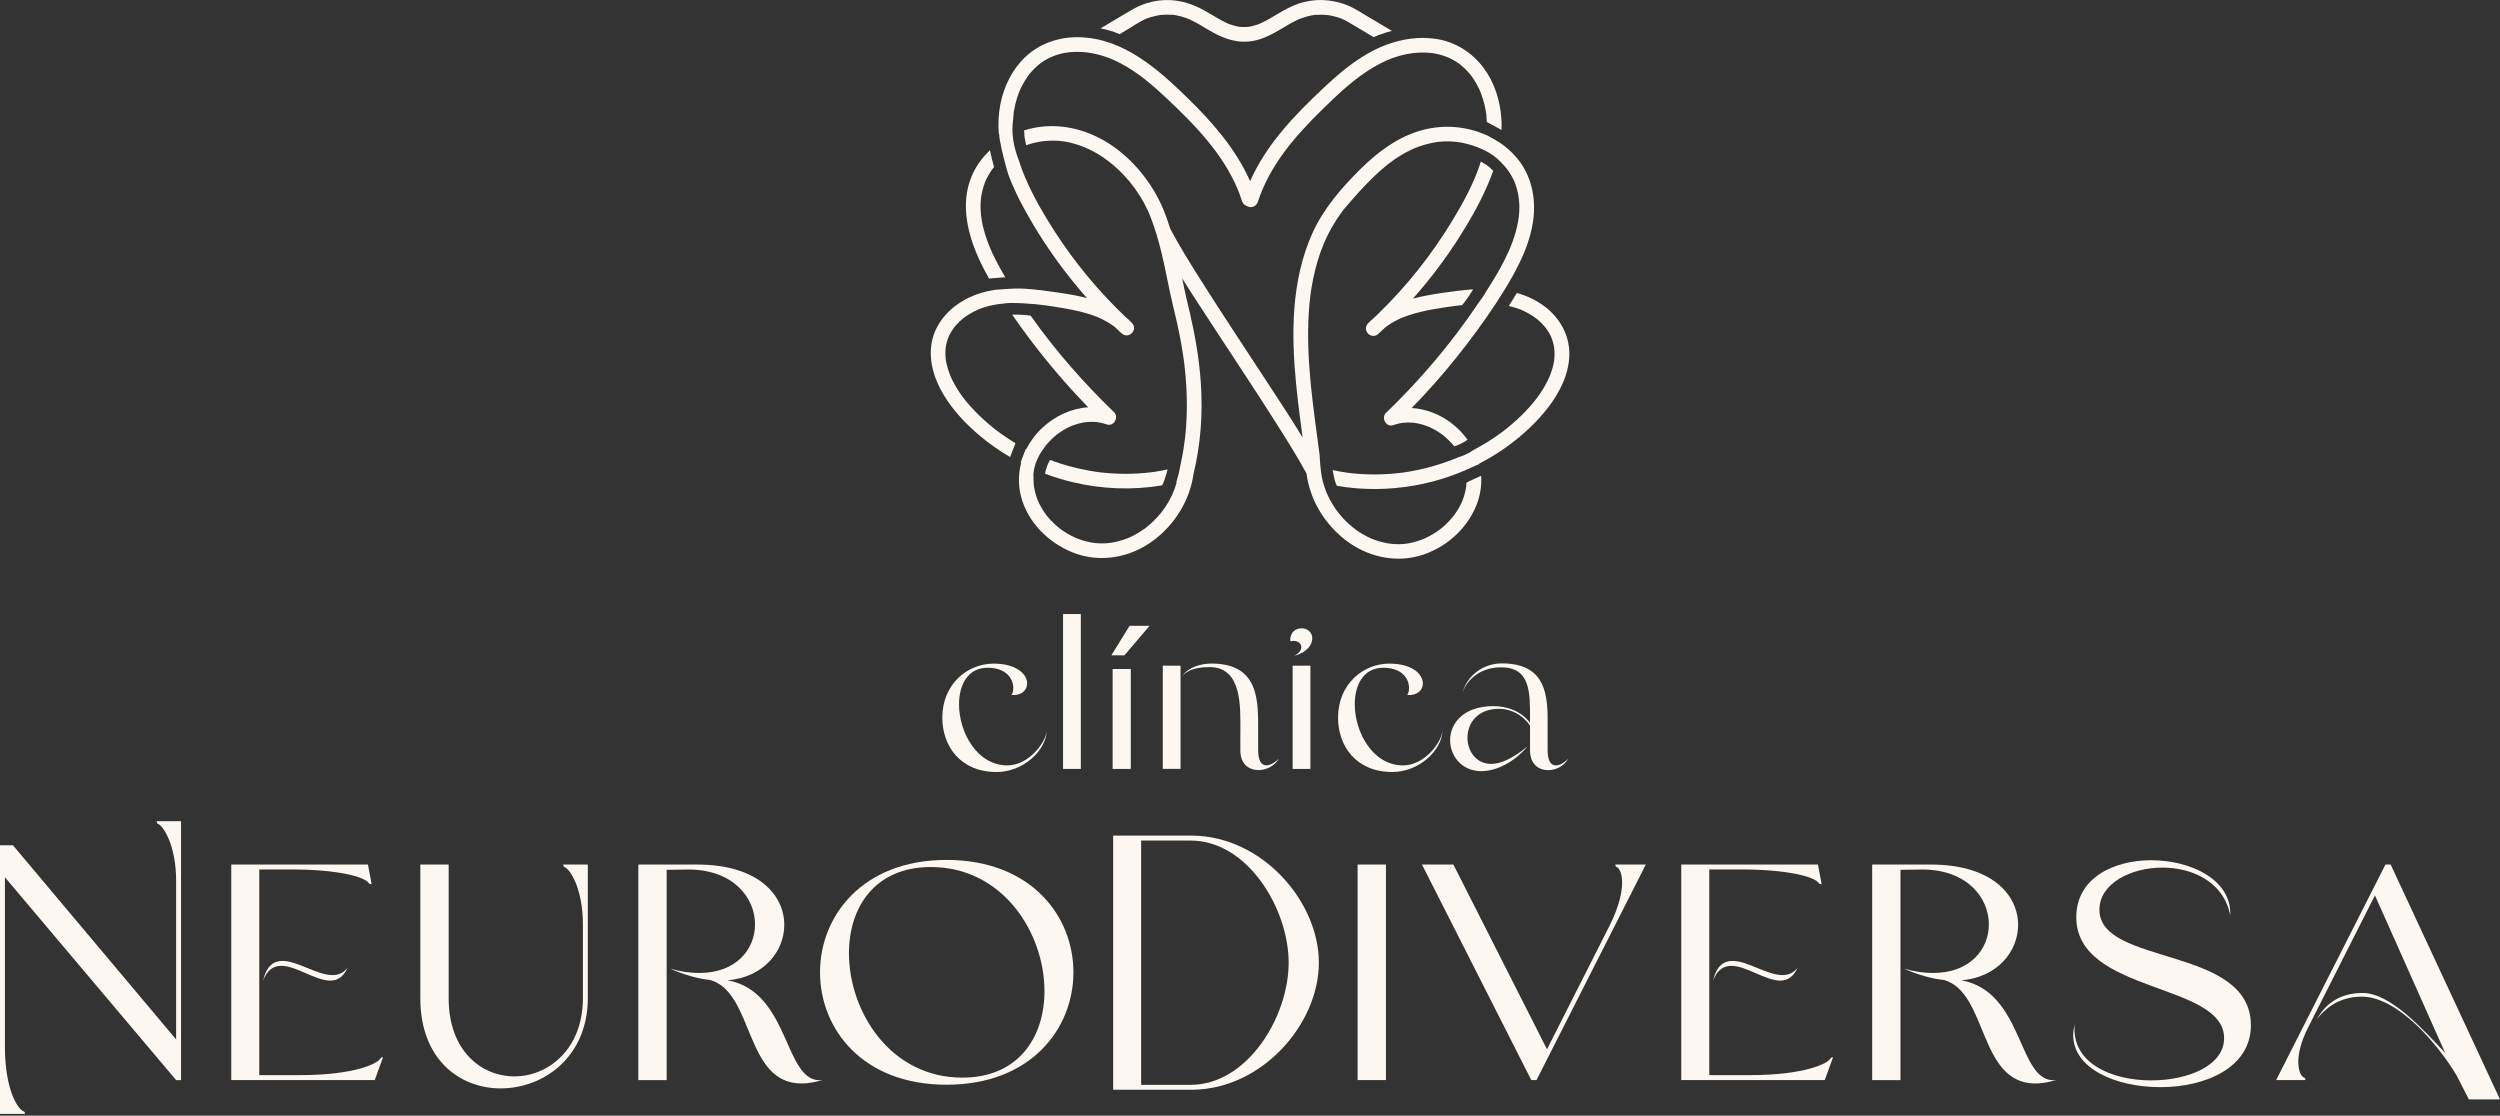 <svg width="307" height="137" viewBox="0 0 307 137" fill="none" xmlns="http://www.w3.org/2000/svg">
<rect x="0" y="0" width="307" height="137" fill="#333333" stroke="none"/>
<path d="M142.884 59.259C142.884 59.259 142.884 59.255 142.884 59.252C142.898 59.221 142.915 59.174 142.908 59.191C142.905 59.201 142.901 59.211 142.894 59.221C142.891 59.232 142.884 59.245 142.881 59.255L142.884 59.259Z" fill="#FCF7F1"/>
<path d="M142.861 59.316C142.867 59.296 142.878 59.276 142.884 59.259C142.884 59.262 142.881 59.266 142.878 59.269C142.871 59.282 142.867 59.3 142.857 59.316H142.861Z" fill="#FCF7F1"/>
<path d="M128.349 58.095C128.349 58.095 128.342 58.129 128.342 58.153C128.345 58.123 128.352 58.092 128.349 58.095Z" fill="#FCF7F1"/>
<path d="M143.193 58.356C143.261 58.119 143.322 57.882 143.376 57.644C143.091 57.705 142.803 57.763 142.515 57.817C142.277 57.861 142.036 57.898 141.795 57.936C141.734 57.946 141.677 57.953 141.616 57.963C141.606 57.963 141.582 57.966 141.558 57.97C141.432 57.987 141.307 58 141.178 58.017C140.679 58.075 140.181 58.116 139.682 58.143C138.698 58.197 137.711 58.197 136.724 58.143C136.226 58.116 135.724 58.072 135.225 58.017C135.103 58.004 134.984 57.99 134.862 57.973C134.852 57.973 134.808 57.966 134.784 57.963C134.74 57.956 134.692 57.949 134.648 57.943C134.394 57.905 134.136 57.865 133.882 57.821C132.199 57.529 130.544 57.081 128.943 56.484C128.905 56.548 128.871 56.609 128.837 56.674C128.77 56.803 128.712 56.932 128.651 57.064C128.637 57.095 128.627 57.125 128.614 57.156C128.59 57.22 128.563 57.288 128.542 57.352C128.451 57.614 128.376 57.885 128.329 58.156C128.329 58.163 128.329 58.17 128.329 58.173C129.431 58.587 130.557 58.937 131.704 59.208C135.299 60.063 139.065 60.222 142.708 59.601C142.715 59.591 142.718 59.581 142.725 59.571C142.776 59.472 142.823 59.371 142.867 59.269C142.884 59.225 142.895 59.201 142.898 59.191C142.915 59.147 142.932 59.106 142.949 59.062C143.037 58.828 143.112 58.59 143.183 58.353L143.193 58.356Z" fill="#FCF7F1"/>
<path d="M121.456 34.204C121.816 34.174 122.175 34.143 122.535 34.116C122.843 34.092 123.149 34.069 123.457 34.048C123.44 34.018 123.42 33.987 123.403 33.96C122.514 32.474 121.717 30.945 121.164 29.35C120.605 27.732 120.303 26.216 120.448 24.526C120.476 24.204 120.513 23.95 120.601 23.563C120.699 23.132 120.835 22.715 120.991 22.298C120.998 22.277 121.005 22.264 121.008 22.25C121.015 22.237 121.022 22.223 121.029 22.206C121.062 22.132 121.096 22.054 121.134 21.979C121.205 21.83 121.283 21.684 121.364 21.541C121.531 21.25 121.714 20.968 121.917 20.7C121.934 20.677 122.009 20.585 122.016 20.578C122.033 20.558 122.05 20.537 122.067 20.517C121.894 19.872 121.734 19.221 121.588 18.57C121.578 18.533 121.571 18.492 121.561 18.455C120.598 19.357 119.814 20.446 119.295 21.704C117.87 25.161 118.878 28.997 120.415 32.227C120.737 32.902 121.086 33.56 121.456 34.208V34.204Z" fill="#FCF7F1"/>
<path d="M122.487 52.936C122.44 52.898 122.389 52.861 122.341 52.827C122.328 52.817 122.318 52.81 122.311 52.807C122.311 52.807 122.311 52.807 122.307 52.807C122.199 52.722 122.094 52.637 121.985 52.553C121.595 52.237 121.215 51.911 120.845 51.576C120.089 50.887 119.37 50.154 118.712 49.371C118.064 48.597 117.436 47.671 116.955 46.701C116.534 45.853 116.174 44.737 116.11 43.848C116.093 43.59 116.09 43.333 116.1 43.075C116.107 42.946 116.117 42.817 116.13 42.688C116.13 42.681 116.137 42.644 116.14 42.617C116.154 42.542 116.164 42.471 116.181 42.396C116.232 42.142 116.3 41.891 116.381 41.647C116.402 41.589 116.422 41.535 116.442 41.48C116.446 41.47 116.47 41.409 116.483 41.375C116.493 41.355 116.503 41.328 116.503 41.328C116.541 41.25 116.578 41.169 116.619 41.09C116.724 40.883 116.843 40.68 116.972 40.487C117.036 40.388 117.104 40.293 117.172 40.198C117.148 40.229 117.077 40.31 117.192 40.175C117.24 40.117 117.284 40.063 117.335 40.005C117.643 39.645 117.993 39.313 118.366 39.021C118.379 39.011 118.552 38.886 118.569 38.875C118.654 38.814 118.742 38.757 118.83 38.699C119.044 38.56 119.265 38.431 119.492 38.312C119.699 38.2 119.913 38.099 120.13 38.004C120.15 37.993 120.17 37.987 120.177 37.983C120.231 37.959 120.289 37.939 120.347 37.915C120.472 37.868 120.601 37.82 120.73 37.78C121.541 37.508 122.352 37.356 123.183 37.284C123.807 37.183 124.458 37.196 125.086 37.22C125.293 37.227 125.503 37.237 125.713 37.251C127.528 37.335 129.336 37.614 131.113 37.939C132.141 38.129 133.166 38.363 134.156 38.706C134.679 38.886 134.923 38.984 135.401 39.225C135.866 39.459 136.317 39.723 136.738 40.032C136.782 40.066 136.829 40.1 136.873 40.134C136.873 40.134 136.873 40.134 136.877 40.134C137.158 40.402 137.443 40.67 137.728 40.934C138.586 41.721 139.797 40.51 139.004 39.659C138.746 39.381 138.468 39.123 138.179 38.886C134.889 35.748 131.999 32.271 129.543 28.465C128.189 26.369 126.921 24.187 125.927 21.891C125.628 21.202 125.357 20.486 125.133 19.757C125.126 19.74 125.119 19.727 125.116 19.71C124.512 18.149 124.173 16.501 124.394 14.822C124.4 14.774 124.407 14.727 124.417 14.682C124.428 14.52 124.438 14.36 124.451 14.197C124.461 14.079 124.475 13.96 124.489 13.841C124.489 13.841 124.489 13.838 124.489 13.835C124.489 13.828 124.489 13.821 124.489 13.814C124.502 13.726 124.516 13.638 124.529 13.55C124.617 13.037 124.736 12.528 124.892 12.033C124.963 11.806 125.041 11.582 125.126 11.362C125.133 11.341 125.208 11.158 125.218 11.134C125.272 11.012 125.326 10.887 125.387 10.768C125.611 10.307 125.869 9.862 126.161 9.442C126.229 9.343 126.297 9.248 126.371 9.153C126.392 9.13 126.51 8.984 126.524 8.967C126.69 8.767 126.87 8.577 127.053 8.393C127.219 8.231 127.389 8.075 127.569 7.929C127.715 7.807 127.83 7.718 128.088 7.552C129.02 6.945 129.991 6.592 131.134 6.44C131.158 6.44 131.219 6.429 131.225 6.429C131.293 6.423 131.358 6.416 131.426 6.409C131.558 6.399 131.693 6.389 131.829 6.382C132.131 6.368 132.436 6.368 132.742 6.382C133.386 6.409 133.8 6.467 134.421 6.599C135.601 6.853 136.605 7.24 137.63 7.786C139.801 8.936 141.585 10.49 143.369 12.172C146.795 15.402 150.109 18.821 151.972 23.197C151.955 23.16 151.928 23.088 151.999 23.261C152.026 23.322 152.05 23.387 152.074 23.448C152.124 23.573 152.172 23.699 152.219 23.828C152.325 24.113 152.426 24.401 152.518 24.693C152.62 25.008 152.874 25.246 153.179 25.324C153.237 25.358 153.298 25.385 153.363 25.402C153.851 25.537 154.323 25.235 154.472 24.771C155.171 22.59 156.321 20.544 157.721 18.645C158.363 17.773 159.116 16.874 159.889 16.019C160.683 15.14 161.511 14.296 162.355 13.468C164.078 11.779 165.846 10.096 167.823 8.784C168.336 8.444 168.865 8.126 169.411 7.841C169.943 7.559 170.391 7.355 170.903 7.166C171.48 6.955 172.07 6.782 172.671 6.66C173.254 6.538 173.634 6.49 174.251 6.463C175.445 6.412 176.429 6.531 177.569 6.952C177.83 7.047 177.912 7.084 178.183 7.22C178.431 7.345 178.671 7.484 178.902 7.634C179 7.698 179.095 7.763 179.19 7.83C179.18 7.824 179.282 7.898 179.319 7.925C179.346 7.946 179.38 7.976 179.387 7.98C179.587 8.146 179.781 8.319 179.967 8.502C180.14 8.675 180.306 8.858 180.466 9.045C180.503 9.089 180.54 9.133 180.578 9.18C180.585 9.187 180.602 9.211 180.615 9.228C180.697 9.336 180.775 9.445 180.853 9.554C181.134 9.964 181.385 10.395 181.599 10.843C181.656 10.961 181.711 11.084 181.765 11.202C181.765 11.209 181.772 11.216 181.772 11.219C181.772 11.223 181.772 11.226 181.775 11.229C181.799 11.284 181.819 11.338 181.84 11.396C181.938 11.643 182.023 11.898 182.104 12.152C182.257 12.651 182.376 13.156 182.464 13.672C182.467 13.695 182.498 13.899 182.501 13.919C182.515 14.021 182.525 14.126 182.535 14.228C182.559 14.479 182.576 14.73 182.583 14.981C183.193 15.293 183.794 15.622 184.387 15.968C184.404 15.507 184.401 15.046 184.37 14.584C184.221 12.379 183.536 10.144 182.206 8.36C180.754 6.412 178.675 5.103 176.253 4.764C174.211 4.476 172.172 4.781 170.262 5.49C169.743 5.683 169.231 5.907 168.736 6.158C166.409 7.332 164.394 9.052 162.504 10.826C158.98 14.133 155.479 17.769 153.515 22.254C151.782 18.316 148.871 14.995 145.805 12.006C142.168 8.461 137.996 4.75 132.64 4.574C130.167 4.492 127.718 5.286 125.906 6.999C124.292 8.522 123.264 10.646 122.843 12.81C122.613 13.997 122.562 15.178 122.647 16.341C122.687 16.43 122.708 16.528 122.711 16.626C122.711 16.742 122.731 16.854 122.742 16.969C122.745 16.999 122.752 17.03 122.755 17.06C122.769 17.145 122.782 17.23 122.799 17.311C123.044 18.638 123.383 19.957 123.769 21.25C123.78 21.287 123.786 21.324 123.793 21.358C124.58 23.495 125.672 25.548 126.809 27.464C128.736 30.714 130.978 33.78 133.485 36.609C133.386 36.582 133.284 36.555 133.186 36.531C132.121 36.267 131.039 36.084 129.953 35.928C128.61 35.731 127.26 35.544 125.903 35.459C125.689 35.446 125.472 35.436 125.255 35.429C124.248 35.429 123.24 35.5 122.233 35.585C120.981 35.772 119.763 36.128 118.627 36.728C116.707 37.739 115.082 39.442 114.522 41.579C113.898 43.967 114.651 46.45 115.893 48.509C117.053 50.432 118.644 52.105 120.36 53.543C121.514 54.506 122.748 55.371 124.044 56.131C124.153 55.823 124.268 55.517 124.39 55.215C124.492 54.954 124.597 54.693 124.709 54.432C124.139 54.089 123.583 53.73 123.044 53.346C122.857 53.214 122.674 53.082 122.494 52.943L122.487 52.936Z" fill="#FCF7F1"/>
<path d="M182.393 20.168C182.216 20.052 182.033 19.944 181.846 19.846C181.796 20.012 181.741 20.174 181.687 20.337C180.897 22.658 179.692 24.863 178.41 26.989C175.866 31.213 172.84 35.025 169.306 38.475C169.136 38.641 168.963 38.808 168.79 38.97C168.509 39.205 168.241 39.449 167.99 39.72C167.196 40.575 168.41 41.786 169.265 40.995C169.54 40.741 169.814 40.487 170.086 40.225C170.53 39.869 171.005 39.578 171.595 39.282C171.707 39.228 171.816 39.174 171.928 39.123C171.985 39.096 172.04 39.072 172.097 39.048C172.104 39.048 172.135 39.032 172.158 39.021C172.396 38.923 172.64 38.835 172.884 38.75C173.376 38.58 173.878 38.438 174.384 38.312C175.388 38.065 176.409 37.895 177.43 37.742C178.139 37.637 178.844 37.539 179.553 37.461C179.618 37.383 179.682 37.308 179.747 37.227C179.787 37.176 179.828 37.122 179.869 37.071C179.733 37.24 179.872 37.064 179.903 37.023C180.062 36.81 180.218 36.593 180.367 36.372C180.554 36.097 180.734 35.812 180.907 35.527C180.269 35.572 179.631 35.639 178.997 35.717C177.793 35.867 176.589 36.029 175.398 36.25C174.77 36.365 174.136 36.501 173.509 36.667C175.605 34.306 177.515 31.776 179.211 29.113C180.635 26.874 181.948 24.544 182.949 22.084C183.095 21.725 183.23 21.358 183.363 20.989C183.332 20.955 183.302 20.921 183.271 20.887C183.115 20.727 182.952 20.578 182.779 20.436C182.739 20.402 182.694 20.371 182.654 20.337C182.671 20.354 182.684 20.364 182.698 20.375C182.762 20.429 182.735 20.405 182.698 20.375C182.681 20.358 182.657 20.341 182.644 20.331C182.562 20.27 182.477 20.212 182.393 20.157V20.168Z" fill="#FCF7F1"/>
<path d="M180.083 59.269C180.083 59.303 180.083 59.34 180.079 59.374C180.072 59.459 180.066 59.544 180.059 59.629C180.059 59.642 180.042 59.761 180.042 59.791C179.991 60.131 179.916 60.466 179.821 60.792C179.784 60.928 179.74 61.06 179.692 61.192C179.665 61.27 179.635 61.352 179.608 61.43C179.604 61.44 179.557 61.552 179.547 61.579C179.411 61.895 179.251 62.2 179.075 62.498C178.902 62.79 178.712 63.068 178.512 63.34C178.498 63.356 178.488 63.37 178.481 63.38C178.471 63.39 178.461 63.404 178.444 63.424C178.39 63.489 178.336 63.557 178.281 63.621C178.152 63.774 178.02 63.92 177.881 64.062C177.342 64.622 176.928 64.961 176.358 65.341C176.073 65.531 175.774 65.704 175.473 65.863C175.32 65.941 175.167 66.019 175.011 66.091C174.947 66.121 174.882 66.148 174.821 66.175C174.801 66.182 174.618 66.257 174.597 66.264C173.237 66.776 172.135 66.928 170.7 66.766C170.676 66.762 170.544 66.745 170.534 66.742C170.449 66.728 170.364 66.715 170.279 66.698C170.11 66.667 169.943 66.63 169.777 66.589C169.418 66.501 169.061 66.389 168.715 66.26C168.634 66.23 168.556 66.199 168.475 66.169C168.454 66.162 168.437 66.155 168.424 66.148C168.41 66.141 168.397 66.135 168.373 66.124C168.217 66.053 168.061 65.982 167.908 65.904C167.576 65.738 167.253 65.551 166.941 65.351C165.734 64.571 164.594 63.414 163.81 62.2C163.59 61.857 163.39 61.504 163.203 61.145C163.112 60.965 163.027 60.779 162.942 60.595C162.932 60.572 162.925 60.555 162.918 60.541C162.911 60.528 162.908 60.511 162.898 60.49C162.854 60.382 162.813 60.276 162.772 60.168C162.718 60.019 162.664 59.866 162.616 59.713C162.331 58.913 162.223 58.041 162.141 57.213C162.097 56.766 162.074 56.318 162.05 55.87C161.962 55.198 161.873 54.527 161.782 53.855C161.599 52.492 161.412 51.138 161.232 49.635C160.876 46.65 160.612 43.648 160.639 40.643C160.652 39.137 160.744 37.63 160.934 36.135C160.937 36.107 160.941 36.09 160.941 36.073C160.941 36.056 160.947 36.039 160.951 36.012C160.964 35.921 160.978 35.833 160.992 35.741C161.019 35.561 161.046 35.381 161.076 35.202C161.141 34.828 161.209 34.455 161.287 34.086C161.439 33.363 161.622 32.647 161.836 31.942C162.043 31.267 162.281 30.599 162.552 29.944C162.569 29.907 162.616 29.791 162.616 29.791C162.654 29.71 162.688 29.625 162.725 29.544C162.8 29.377 162.874 29.215 162.956 29.052C163.125 28.699 163.308 28.349 163.502 28.007C163.861 27.366 164.255 26.745 164.686 26.148C165.103 25.571 165.703 24.913 166.226 24.316C167.287 23.109 168.39 21.932 169.601 20.87C170.194 20.351 170.595 20.032 171.195 19.615C171.789 19.204 172.409 18.828 173.057 18.506C173.21 18.431 173.366 18.356 173.522 18.285C173.529 18.282 173.644 18.231 173.671 18.217C173.719 18.197 173.766 18.176 173.817 18.16C174.15 18.027 174.485 17.909 174.828 17.807C175.161 17.708 175.496 17.623 175.839 17.552C176.012 17.515 176.185 17.484 176.358 17.457C176.372 17.457 176.477 17.44 176.514 17.434C176.606 17.423 176.694 17.413 176.785 17.403C177.457 17.342 178.132 17.345 178.804 17.417C178.865 17.423 178.926 17.43 178.987 17.437C179.014 17.44 179.136 17.457 179.15 17.461C179.316 17.488 179.482 17.518 179.648 17.552C179.981 17.62 180.306 17.705 180.629 17.803C180.937 17.898 181.239 18.007 181.538 18.126C181.575 18.142 181.667 18.18 181.673 18.183C181.673 18.183 181.68 18.183 181.68 18.187C182.25 18.414 182.803 18.689 183.305 19.045C183.78 19.384 184.204 19.774 184.584 20.208C184.608 20.232 184.631 20.256 184.652 20.28C184.764 20.402 184.872 20.524 184.974 20.649C184.998 20.68 185.025 20.71 185.049 20.741C185.011 20.697 185.167 20.9 185.184 20.924C185.374 21.192 185.551 21.474 185.707 21.762C185.785 21.908 185.859 22.057 185.931 22.206C185.934 22.216 185.978 22.315 185.992 22.349C186.032 22.447 186.07 22.549 186.107 22.651C186.636 24.14 186.69 25.717 186.422 27.203C186.114 28.906 185.5 30.463 184.737 31.972C184.126 33.183 183.424 34.347 182.691 35.487C182.667 35.487 182.511 35.822 182.484 35.822C182.135 36.45 181.891 36.725 181.477 37.312C181.477 37.312 181.48 37.312 181.483 37.312C180.659 38.526 179.808 39.723 178.922 40.894C176.836 43.655 174.509 46.345 172.067 48.848C171.453 49.476 170.832 50.093 170.201 50.7C169.574 51.308 170.215 52.505 171.08 52.21C171.385 52.105 171.697 52.02 172.013 51.962C172.063 51.952 172.118 51.945 172.169 51.935C172.196 51.935 172.304 51.918 172.321 51.918C172.504 51.901 172.688 51.891 172.874 51.888C173.03 51.888 173.19 51.888 173.346 51.898C173.424 51.901 173.502 51.908 173.58 51.915C173.597 51.915 173.699 51.928 173.729 51.932C174.041 51.979 174.353 52.047 174.658 52.135C174.811 52.179 174.964 52.227 175.113 52.281C175.188 52.308 175.262 52.335 175.337 52.363C175.35 52.369 175.452 52.41 175.479 52.42C175.778 52.553 176.066 52.702 176.348 52.865C176.626 53.027 176.894 53.211 177.155 53.401C177.169 53.411 177.182 53.421 177.192 53.428C177.203 53.434 177.213 53.445 177.23 53.458C177.291 53.509 177.355 53.56 177.416 53.614C177.562 53.736 177.701 53.865 177.837 53.994C178.051 54.201 178.254 54.418 178.448 54.645C178.492 54.696 178.532 54.747 178.576 54.801C178.624 54.788 178.671 54.778 178.715 54.761C178.827 54.724 178.939 54.686 179.051 54.642C179.089 54.629 179.126 54.612 179.163 54.598C179.18 54.591 179.197 54.584 179.211 54.578C179.397 54.493 179.577 54.401 179.753 54.3C179.913 54.208 180.069 54.109 180.218 54.004C180.069 53.797 179.913 53.597 179.747 53.401C178.159 51.511 175.808 50.246 173.353 50.107C175.3 48.112 177.148 46.023 178.892 43.845C180.568 41.748 182.175 39.578 183.654 37.328L184.723 35.646C184.903 35.354 185.079 35.059 185.256 34.764C187.05 31.732 188.671 28.163 188.342 24.55C188.193 22.919 187.681 21.318 186.718 19.978C186.036 19.028 185.191 18.214 184.231 17.552C184.231 17.552 184.231 17.549 184.231 17.546C183.675 17.203 183.105 16.884 182.528 16.575C182.528 16.582 182.528 16.589 182.528 16.596C180.103 15.503 177.345 15.276 174.764 15.948C171.755 16.728 169.217 18.628 167.043 20.785C164.692 23.119 162.487 25.663 161.131 28.709C159.845 31.589 159.2 34.679 158.953 37.814C158.709 40.921 158.858 44.048 159.16 47.145C159.306 48.669 159.492 50.185 159.692 51.701C159.78 52.376 159.872 53.055 159.964 53.73C158.498 51.318 156.931 48.96 155.394 46.603C152.63 42.366 149.818 38.16 147.128 33.879C145.968 32.03 144.814 30.168 143.787 28.238C143.77 28.204 143.742 28.173 143.722 28.143C143.23 26.528 142.616 24.954 141.758 23.516C140.123 20.771 137.762 18.343 134.892 16.894C132.084 15.476 128.871 15.052 125.839 15.989C125.815 15.995 125.788 16.006 125.764 16.012C125.764 16.155 125.771 16.301 125.781 16.443C125.788 16.555 125.798 16.667 125.811 16.776C125.815 16.813 125.822 16.85 125.825 16.887C125.825 16.901 125.828 16.915 125.832 16.928C125.862 17.132 125.9 17.335 125.947 17.535C125.968 17.634 125.995 17.732 126.018 17.83C126.212 17.766 126.405 17.701 126.605 17.647C126.931 17.556 127.26 17.481 127.592 17.42C127.674 17.406 127.759 17.39 127.843 17.376C127.857 17.376 127.972 17.359 128.003 17.352C128.176 17.332 128.352 17.315 128.525 17.301C130.035 17.196 131.154 17.369 132.596 17.864C135.242 18.773 137.694 20.829 139.333 23.102C139.753 23.689 140.147 24.299 140.493 24.934C140.649 25.225 140.798 25.52 140.937 25.822C141.002 25.965 141.066 26.107 141.127 26.253C141.144 26.294 141.185 26.389 141.185 26.396C141.229 26.504 141.273 26.613 141.314 26.721C141.843 28.085 142.25 29.493 142.603 30.911C143.145 33.102 143.512 35.327 144.041 37.522C144.299 38.587 144.55 39.649 144.77 40.721C144.903 41.365 145.025 42.01 145.133 42.658C145.191 43.007 145.249 43.356 145.299 43.706C145.323 43.872 145.347 44.042 145.371 44.208C145.377 44.252 145.391 44.374 145.391 44.374C145.408 44.499 145.422 44.622 145.438 44.747C145.846 48.156 145.883 51.684 145.35 55.049C145.252 55.684 145.13 56.314 144.994 56.939C144.872 57.634 144.723 58.326 144.509 58.998C144.485 59.076 144.458 59.157 144.431 59.239C144.455 59.232 144.479 59.225 144.506 59.218C143.888 61.43 142.599 63.323 140.737 64.785C140.72 64.798 140.703 64.808 140.7 64.815C140.632 64.866 140.561 64.917 140.489 64.968C140.35 65.066 140.208 65.165 140.062 65.256C139.75 65.456 139.428 65.643 139.095 65.809C138.943 65.887 138.786 65.958 138.63 66.029C138.61 66.04 138.593 66.046 138.58 66.053C138.566 66.057 138.552 66.064 138.529 66.074C138.451 66.104 138.369 66.138 138.288 66.165C137.942 66.294 137.586 66.406 137.226 66.494C137.06 66.535 136.89 66.572 136.724 66.603C136.639 66.62 136.554 66.633 136.47 66.647C136.459 66.647 136.334 66.664 136.303 66.671C135.954 66.711 135.605 66.732 135.252 66.728C135.082 66.728 134.909 66.718 134.74 66.708C134.655 66.701 134.57 66.694 134.485 66.688C134.472 66.688 134.353 66.671 134.322 66.671C133.976 66.62 133.637 66.549 133.301 66.46C132.999 66.379 132.701 66.284 132.406 66.172C132.345 66.148 132.284 66.124 132.223 66.101C132.209 66.094 132.073 66.04 132.067 66.036C131.883 65.955 131.704 65.867 131.527 65.775C131.222 65.616 130.927 65.443 130.642 65.253C130.499 65.158 130.357 65.059 130.221 64.958C130.215 64.954 130.12 64.88 130.092 64.859C130.018 64.798 129.94 64.737 129.869 64.676C129.607 64.456 129.356 64.222 129.122 63.974C129.003 63.852 128.888 63.726 128.776 63.597C128.722 63.533 128.664 63.468 128.613 63.404C128.579 63.36 128.542 63.319 128.508 63.275C128.505 63.268 128.498 63.261 128.491 63.255C128.088 62.705 127.731 62.122 127.46 61.494C127.45 61.467 127.402 61.352 127.399 61.342C127.368 61.264 127.341 61.185 127.314 61.104C127.267 60.972 127.226 60.84 127.185 60.704C127.09 60.375 127.016 60.039 126.965 59.703C126.965 59.673 126.948 59.554 126.948 59.54C126.941 59.456 126.934 59.371 126.928 59.286C126.917 59.116 126.911 58.947 126.914 58.777C126.914 58.719 126.914 58.665 126.917 58.611C126.877 58.306 126.917 57.993 126.972 57.688C127.097 57.017 127.368 56.345 127.708 55.755C127.813 55.572 127.935 55.382 128.074 55.205C128.145 55.097 128.217 54.992 128.291 54.886C128.298 54.876 128.362 54.795 128.383 54.764C128.437 54.696 128.495 54.625 128.552 54.557C128.78 54.289 129.024 54.035 129.282 53.794C129.421 53.665 129.563 53.54 129.709 53.421C129.719 53.414 129.801 53.35 129.828 53.326C129.899 53.272 129.97 53.221 130.041 53.17C130.35 52.953 130.672 52.756 131.005 52.58C131.171 52.492 131.341 52.413 131.51 52.335C131.527 52.329 131.537 52.322 131.548 52.319C131.558 52.315 131.571 52.308 131.588 52.305C131.687 52.268 131.785 52.227 131.887 52.193C132.236 52.071 132.592 51.972 132.955 51.901C133.033 51.888 133.111 51.871 133.189 51.861C133.217 51.857 133.244 51.854 133.271 51.847C133.281 51.847 133.305 51.844 133.342 51.84C133.525 51.827 133.708 51.81 133.892 51.803C134.075 51.8 134.258 51.803 134.445 51.813C134.523 51.816 134.601 51.823 134.682 51.83C134.723 51.833 134.767 51.84 134.807 51.844C134.814 51.844 134.824 51.844 134.835 51.847C135.204 51.915 135.567 52 135.923 52.122C136.788 52.42 137.433 51.219 136.802 50.612C133.037 46.986 129.58 43.027 126.561 38.767C126.524 38.76 126.487 38.753 126.453 38.75C126.256 38.733 126.398 38.743 126.446 38.75C126.446 38.75 126.449 38.75 126.453 38.75C126.459 38.75 126.463 38.75 126.47 38.75C126.412 38.743 126.358 38.736 126.3 38.73C125.9 38.682 125.499 38.655 125.096 38.641C124.831 38.631 124.563 38.631 124.299 38.635C124.953 39.588 125.625 40.531 126.32 41.457C128.559 44.442 130.978 47.288 133.58 49.961C133.596 49.978 133.617 49.998 133.634 50.015C131.558 50.137 129.536 51.101 128.006 52.525C127.185 53.289 126.517 54.184 126.032 55.158C126.012 55.148 125.995 55.137 125.978 55.127C125.957 55.175 125.937 55.219 125.917 55.266C126.012 55.049 125.934 55.232 125.913 55.28C125.873 55.382 125.832 55.483 125.791 55.585C125.71 55.789 125.635 55.989 125.557 56.192C125.479 56.399 125.404 56.609 125.33 56.82C125.35 56.83 125.374 56.844 125.394 56.854C125.048 58.184 125.025 59.595 125.387 60.985C126.208 64.123 128.702 66.596 131.649 67.81C134.651 69.045 138.054 68.631 140.791 66.942C143.525 65.256 145.595 62.444 146.351 59.316C146.436 58.96 146.504 58.597 146.555 58.234C147.45 54.568 147.718 50.761 147.46 46.996C147.26 44.069 146.758 41.169 146.093 38.316C145.879 37.407 145.649 36.501 145.459 35.585C145.364 35.12 145.269 34.656 145.177 34.191C146.443 36.219 147.762 38.214 149.061 40.205C151.826 44.442 154.638 48.648 157.328 52.929C158.41 54.649 159.479 56.382 160.449 58.166C160.449 58.204 160.456 58.245 160.462 58.282C160.893 61.481 162.728 64.405 165.272 66.355C167.833 68.316 171.185 69.137 174.319 68.248C177.42 67.373 180.059 65.076 181.283 62.091C181.758 60.934 181.962 59.679 181.887 58.434C181.283 58.692 180.686 58.967 180.096 59.255L180.083 59.269Z" fill="#FCF7F1"/>
<path d="M189.713 37.664C188.675 36.867 187.508 36.321 186.273 35.978C185.937 36.504 185.608 37.04 185.283 37.576C185.629 37.654 185.971 37.746 186.307 37.861C186.806 38.031 187.019 38.122 187.501 38.38C187.715 38.492 187.922 38.614 188.125 38.743C188.227 38.808 188.325 38.875 188.424 38.943C188.471 38.977 188.522 39.014 188.57 39.048C188.593 39.065 188.617 39.082 188.641 39.099C189.021 39.401 189.374 39.737 189.689 40.107C189.726 40.151 189.764 40.198 189.801 40.242C189.804 40.249 189.818 40.263 189.828 40.28C189.896 40.371 189.96 40.463 190.021 40.554C190.161 40.761 190.283 40.978 190.395 41.199C190.435 41.281 190.473 41.362 190.51 41.447C190.52 41.467 190.53 41.498 190.534 41.508C190.554 41.562 190.574 41.62 190.595 41.674C190.69 41.949 190.764 42.23 190.822 42.515C190.886 42.854 190.917 43.434 190.883 43.919C190.876 44.035 190.866 44.15 190.849 44.266C190.846 44.286 190.836 44.347 190.836 44.354C190.825 44.418 190.812 44.483 190.802 44.547C190.747 44.822 190.683 45.093 190.602 45.358C190.435 45.911 190.283 46.287 190.042 46.772C189.791 47.278 189.502 47.763 189.19 48.231C188.102 49.859 186.592 51.352 185.011 52.624C184.916 52.698 184.821 52.776 184.726 52.851C184.584 52.963 184.662 52.902 184.692 52.878C184.645 52.916 184.597 52.953 184.547 52.987C184.34 53.143 184.133 53.295 183.922 53.441C183.515 53.73 183.098 54.008 182.671 54.272C182.121 54.615 181.558 54.937 180.985 55.236C180.761 55.388 180.534 55.531 180.293 55.66C179.882 55.877 179.455 56.047 179.017 56.179C179.004 56.186 178.99 56.189 178.98 56.196C178.939 56.213 178.848 56.25 178.838 56.257C178.373 56.447 177.905 56.623 177.43 56.786C176.48 57.115 175.517 57.39 174.536 57.614C174.048 57.726 173.556 57.824 173.061 57.909C172.82 57.95 172.582 57.987 172.342 58.021C172.297 58.028 172.25 58.034 172.206 58.041C172.199 58.041 172.189 58.041 172.175 58.044C172.04 58.061 171.904 58.078 171.768 58.092C170.771 58.204 169.77 58.262 168.77 58.262C167.769 58.262 166.768 58.204 165.774 58.089C165.669 58.075 165.561 58.061 165.456 58.048C165.442 58.048 165.225 58.014 165.205 58.011C164.964 57.973 164.726 57.936 164.485 57.892C164.207 57.841 163.932 57.787 163.654 57.729C163.661 57.78 163.668 57.831 163.678 57.882C163.719 58.139 163.766 58.394 163.827 58.648C163.882 58.876 163.946 59.103 164.024 59.323C164.041 59.374 164.061 59.422 164.082 59.473C164.088 59.486 164.092 59.496 164.099 59.51C164.122 59.561 164.146 59.612 164.173 59.659C167.355 60.215 170.632 60.171 173.817 59.598C175.91 59.218 177.966 58.597 179.93 57.749C180.344 57.556 180.761 57.366 181.185 57.186C181.344 57.118 181.504 57.054 181.66 56.986C181.656 56.969 181.653 56.952 181.646 56.935C182.932 56.274 184.163 55.511 185.32 54.652C187.114 53.319 188.763 51.793 190.127 50.015C191.568 48.136 192.718 45.846 192.715 43.431C192.715 41.111 191.538 39.059 189.723 37.661L189.713 37.664ZM188.634 39.096C188.587 39.059 188.583 39.055 188.634 39.096Z" fill="#FCF7F1"/>
<path d="M154.668 2.912C154.849 2.813 154.73 2.885 154.668 2.912Z" fill="#FCF7F1"/>
<path d="M139.048 3.244C139.431 3.017 139.811 2.776 140.204 2.566C140.296 2.515 140.391 2.467 140.486 2.423C140.544 2.396 140.601 2.369 140.659 2.342C140.669 2.339 140.757 2.301 140.774 2.294C140.785 2.291 140.791 2.288 140.795 2.288C140.852 2.264 140.913 2.244 140.971 2.22C141.09 2.176 141.212 2.135 141.331 2.101C141.555 2.033 141.778 1.976 142.006 1.928C142.107 1.908 142.213 1.887 142.318 1.87C142.375 1.86 142.45 1.836 142.504 1.84C142.467 1.847 142.43 1.85 142.389 1.857C142.43 1.85 142.474 1.847 142.515 1.843C142.976 1.792 143.444 1.786 143.909 1.82C144.01 1.826 144.194 1.809 144.289 1.857C144.275 1.85 144.068 1.823 144.238 1.85C144.299 1.86 144.363 1.87 144.424 1.881C144.652 1.921 144.879 1.972 145.103 2.033C145.316 2.091 145.527 2.162 145.737 2.24C145.795 2.26 145.941 2.352 146.002 2.345C146.069 2.376 146.137 2.406 146.209 2.44C146.582 2.617 146.948 2.813 147.304 3.02C148.003 3.424 148.685 3.862 149.407 4.225C150.242 4.645 151.1 4.95 152.026 5.073C152.945 5.191 153.895 5.09 154.77 4.798C155.605 4.523 156.385 4.106 157.141 3.661C157.867 3.234 158.583 2.786 159.35 2.43C159.404 2.406 159.455 2.383 159.509 2.359C159.526 2.352 159.706 2.271 159.563 2.335C159.421 2.4 159.601 2.322 159.618 2.315C159.672 2.294 159.73 2.271 159.784 2.25C159.994 2.172 160.208 2.101 160.425 2.04C160.649 1.979 160.876 1.928 161.104 1.887C161.165 1.877 161.229 1.867 161.29 1.857C161.324 1.85 161.344 1.843 161.348 1.836C161.45 1.823 161.568 1.83 161.65 1.823C162.128 1.789 162.599 1.809 163.074 1.857C163.088 1.857 163.098 1.857 163.112 1.857C163.146 1.864 163.183 1.87 163.213 1.877C163.319 1.894 163.42 1.914 163.526 1.935C163.773 1.986 164.021 2.05 164.262 2.128C164.431 2.182 164.648 2.227 164.811 2.315C164.831 2.328 164.859 2.342 164.876 2.352C164.933 2.379 164.991 2.406 165.049 2.433C165.164 2.488 165.276 2.545 165.388 2.606C165.574 2.708 165.754 2.82 165.934 2.925C166.85 3.468 167.762 4.011 168.678 4.554C168.875 4.472 169.072 4.391 169.272 4.316C169.815 4.109 170.367 3.936 170.927 3.79C169.737 3.085 168.546 2.376 167.355 1.67C166.952 1.429 166.551 1.175 166.131 0.958C165.177 0.469 164.17 0.181 163.112 0.056C162.121 -0.063 161.1 0.011 160.133 0.249C159.211 0.476 158.339 0.887 157.511 1.351C156.779 1.762 156.073 2.223 155.327 2.61C155.154 2.698 154.977 2.786 154.801 2.864C154.75 2.888 154.696 2.905 154.648 2.932C154.655 2.929 154.662 2.925 154.669 2.922C154.669 2.922 154.662 2.922 154.658 2.925C154.553 2.966 154.451 3.003 154.346 3.041C154.153 3.105 153.953 3.163 153.753 3.21C153.661 3.231 153.566 3.251 153.475 3.268C153.434 3.275 153.359 3.275 153.315 3.292C153.098 3.315 152.878 3.322 152.66 3.319C152.562 3.319 152.467 3.312 152.369 3.305C152.311 3.302 152.253 3.295 152.199 3.288C152.189 3.288 152.182 3.288 152.172 3.288C152.169 3.288 152.162 3.288 152.158 3.288C151.762 3.214 151.375 3.119 150.995 2.976C150.91 2.946 150.829 2.908 150.744 2.878C151.022 2.983 150.679 2.847 150.615 2.817C150.435 2.732 150.259 2.644 150.082 2.549C149.713 2.352 149.35 2.135 148.987 1.921C148.278 1.501 147.569 1.077 146.812 0.751C145.842 0.334 144.848 0.076 143.787 0.018C142.786 -0.039 141.751 0.093 140.795 0.395C140.065 0.625 139.39 0.961 138.736 1.351C137.542 2.06 136.344 2.769 135.15 3.482C135.954 3.644 136.744 3.872 137.494 4.191C138.013 3.882 138.532 3.573 139.051 3.265L139.048 3.244Z" fill="#FCF7F1"/>
<path d="M0 103.798H1.588L21.628 127.645V108.174C21.628 103.788 20.041 101.369 19.359 101.142C19.244 101.104 19.244 100.84 19.244 100.84H22.232V132.638H21.628L0.604 107.729V128.537C0.604 133.907 2.229 136.251 2.91 136.478C3.063 136.515 3.063 136.78 3.063 136.78H0V103.798Z" fill="#FCF7F1"/>
<path d="M28.396 106.166H45.184L45.638 108.584C45.638 108.584 45.336 108.547 45.299 108.469C44.807 107.638 41.33 106.769 35.77 106.769H31.839V132.027H36.791C43.674 132.027 46.472 130.552 46.737 129.948C46.774 129.836 47.039 129.836 47.039 129.836L46.018 132.634H28.399V106.166H28.396ZM34.709 118.001C36.523 118.001 38.942 119.741 40.835 119.741C41.554 119.741 42.195 119.476 42.687 118.832C42.158 120.006 41.401 120.419 40.57 120.419C38.718 120.419 36.374 118.605 34.559 118.605C33.613 118.605 32.819 119.059 32.29 120.457C32.745 118.567 33.613 118.001 34.709 118.001Z" fill="#FCF7F1"/>
<path d="M51.615 106.166H55.095V122.577C55.095 129.042 59.102 132.18 63.186 132.18C67.27 132.18 71.581 128.89 71.581 122.577V113.54C71.581 109.117 69.994 106.695 69.312 106.467C69.159 106.43 69.159 106.166 69.159 106.166H72.185V122.577C72.185 129.761 66.778 133.656 61.483 133.656C56.493 133.656 51.615 130.138 51.615 122.577V106.166Z" fill="#FCF7F1"/>
<path d="M78.386 106.166H85.608C93.094 106.166 96.31 109.91 96.31 113.577C96.31 116.83 93.776 120.006 89.353 120.382C97.182 121.82 96.198 133.201 100.998 132.634C100.051 132.899 99.183 133.052 98.427 133.052C91.432 133.052 92.602 121.898 87.233 120.348C85.757 120.195 84.095 119.744 82.28 118.951C83.603 119.33 84.777 119.48 85.872 119.48C90.411 119.48 92.718 116.569 92.718 113.506C92.718 110.253 90.072 106.851 84.702 106.776L81.866 106.813V132.638H78.386V106.169V106.166Z" fill="#FCF7F1"/>
<path d="M131.816 119.402C131.816 126.284 126.636 133.204 116.239 133.204C105.842 133.204 100.699 126.284 100.699 119.402C100.699 112.519 105.879 105.599 116.239 105.599C126.599 105.599 131.816 112.482 131.816 119.402ZM128.261 121.708C128.261 114.561 123.156 106.471 114.309 106.471C107.389 106.471 104.251 111.461 104.251 117.058C104.251 124.205 109.319 132.333 118.166 132.333C125.123 132.333 128.261 127.302 128.261 121.708Z" fill="#FCF7F1"/>
<path d="M136.694 102.614H146.412C154.998 102.689 161.955 110.694 161.955 118.218C161.955 125.742 154.998 133.744 146.412 133.822H136.694V102.614ZM146.222 133.214C153.179 133.214 158.247 124.87 158.247 118.218C158.247 111.566 153.179 103.221 146.222 103.221H140.133V133.218H146.222V133.214Z" fill="#FCF7F1"/>
<path d="M166.714 106.166H170.194V132.634H166.714V106.166Z" fill="#FCF7F1"/>
<path d="M174.618 106.166H178.475L189.971 128.852L197.647 113.689C198.818 111.345 199.197 109.605 199.197 108.394C199.197 107.183 198.818 106.579 198.516 106.464C198.363 106.427 198.363 106.162 198.363 106.162H202.108L188.685 132.631H188.041L174.618 106.162V106.166Z" fill="#FCF7F1"/>
<path d="M206.457 106.166H223.244L223.699 108.584C223.699 108.584 223.397 108.547 223.36 108.469C222.868 107.638 219.391 106.769 213.831 106.769H209.9V132.027H214.852C221.735 132.027 224.533 130.552 224.798 129.948C224.835 129.836 225.1 129.836 225.1 129.836L224.079 132.634H206.457V106.166ZM212.769 118.001C214.584 118.001 217.003 119.741 218.896 119.741C219.615 119.741 220.256 119.476 220.748 118.832C220.219 120.006 219.462 120.419 218.631 120.419C216.779 120.419 214.435 118.605 212.62 118.605C211.674 118.605 210.88 119.059 210.351 120.457C210.805 118.567 211.674 118.001 212.769 118.001Z" fill="#FCF7F1"/>
<path d="M229.9 106.166H237.122C244.608 106.166 247.824 109.91 247.824 113.577C247.824 116.83 245.29 120.006 240.866 120.382C248.696 121.82 247.712 133.201 252.512 132.634C251.565 132.899 250.697 133.052 249.941 133.052C242.946 133.052 244.116 121.898 238.746 120.348C237.271 120.195 235.609 119.744 233.794 118.951C235.117 119.33 236.29 119.48 237.386 119.48C241.925 119.48 244.232 116.569 244.232 113.506C244.232 110.253 241.586 106.851 236.216 106.776L233.38 106.813V132.638H229.903V106.169L229.9 106.166Z" fill="#FCF7F1"/>
<path d="M264.157 132.672C268.696 132.672 273.119 130.857 273.119 127.492C273.119 120.609 254.968 122.048 254.968 112.631C254.968 107.828 259.544 105.636 264.157 105.636C269.072 105.636 274.066 108.055 273.876 112.404C273.082 108.32 269.262 106.542 265.558 106.542C261.627 106.542 257.807 108.51 257.807 111.722C257.807 118.642 276.41 116.108 276.41 125.901C276.41 131.118 270.813 133.503 265.294 133.503C259.775 133.503 254.591 131.196 254.591 127.112C254.591 126.658 254.666 126.244 254.781 125.752C254.289 130.514 259.279 132.672 264.157 132.672Z" fill="#FCF7F1"/>
<path d="M307 135.006H303.18L301.668 132.058C299.473 128.354 294.483 122.39 290.022 122.39C287.943 122.39 285.975 123.221 284.5 125.189C285.785 122.845 287.828 121.936 290.134 121.936C293.574 121.936 297.583 126.461 300.267 129.297L291.644 109.951L283.401 126.247C282.532 127.987 282.231 129.385 282.231 130.406C282.231 131.539 282.607 132.221 282.95 132.333C283.102 132.37 283.102 132.634 283.102 132.634H279.51L292.933 106.166H293.574L306.997 135.002L307 135.006Z" fill="#FCF7F1"/>
<path d="M122.002 81.491C124.892 81.491 126.134 82.834 126.134 83.923C126.134 84.761 125.425 85.446 124.207 85.344C124.36 85.141 124.434 84.839 124.434 84.483C124.434 83.445 123.675 82 121.266 82C118.858 82 117.769 84.079 117.769 86.488C117.769 89.883 119.95 93.991 123.702 93.991C126.314 93.991 128.417 91.203 128.546 89.731C128.444 92.19 125.628 94.802 122.386 94.802C117.874 94.802 115.717 91.555 115.717 88.133C115.717 83.95 118.861 81.491 122.006 81.491H122.002Z" fill="#FCF7F1"/>
<path d="M130.544 75.406H132.725V94.422H130.544V75.406Z" fill="#FCF7F1"/>
<path d="M141.168 76.851L138.074 80.477H136.477L138.709 76.851H141.168ZM136.629 94.422V82.153H138.861V94.422H136.629Z" fill="#FCF7F1"/>
<path d="M142.789 81.742H144.97V94.418H142.789V81.742ZM152.321 89.625C152.298 86.99 152.599 81.918 148.542 81.918C146.337 81.918 145.551 82.604 145.194 83.007C145.93 81.918 147.501 81.484 148.77 81.484C154.703 81.484 154.499 86.176 154.499 89.826V92.081C154.499 93.475 154.93 93.984 155.513 93.984C155.995 93.984 156.578 93.628 157.033 93.174C156.5 94.086 155.486 94.568 154.547 94.568C153.38 94.568 152.314 93.832 152.314 92.159V89.625H152.321Z" fill="#FCF7F1"/>
<path d="M159.801 79.463C159.801 78.93 159.194 78.55 158.458 78.754C158.356 77.665 159.092 77.156 159.828 77.156C160.639 77.156 161.148 77.712 161.148 78.397C161.148 79.184 160.49 80.121 158.916 80.551C159.55 80.222 159.804 79.792 159.804 79.463H159.801ZM160.917 81.746V94.422H158.736V81.746H160.917Z" fill="#FCF7F1"/>
<path d="M170.598 81.491C173.488 81.491 174.73 82.834 174.73 83.923C174.73 84.761 174.021 85.446 172.803 85.344C172.956 85.141 173.03 84.839 173.03 84.483C173.03 83.445 172.27 82 169.862 82C167.454 82 166.365 84.079 166.365 86.488C166.365 89.883 168.546 93.991 172.298 93.991C174.91 93.991 177.013 91.203 177.142 89.731C177.04 92.19 174.228 94.802 170.981 94.802C166.47 94.802 164.312 91.555 164.312 88.133C164.312 83.95 167.457 81.491 170.602 81.491H170.598Z" fill="#FCF7F1"/>
<path d="M187.888 89.096C186.948 87.753 185.503 87.041 184.085 87.041C181.399 87.041 180.205 88.842 180.205 90.589C180.205 92.237 181.27 93.808 183.122 93.808C184.238 93.808 185.707 93.201 187.583 91.654C185.91 93.632 183.729 94.697 181.904 94.697C179.496 94.697 178.074 92.821 178.074 90.894C178.074 88.842 179.696 86.712 183.4 86.712C185.1 86.712 186.823 87.346 187.888 88.764V88.157C187.888 84.988 187.912 81.946 184.34 81.946C181.297 81.946 179.879 84.025 179.574 85.141C180.106 82.987 182.135 81.464 184.418 81.464C189.286 81.464 190.045 84.581 190.045 88.157V92.088C190.045 93.482 190.476 93.991 191.06 93.991C191.541 93.991 192.125 93.635 192.579 93.18C192.047 94.093 191.06 94.575 190.12 94.575C188.953 94.575 187.888 93.838 187.888 92.166V89.1V89.096Z" fill="#FCF7F1"/>
</svg>
